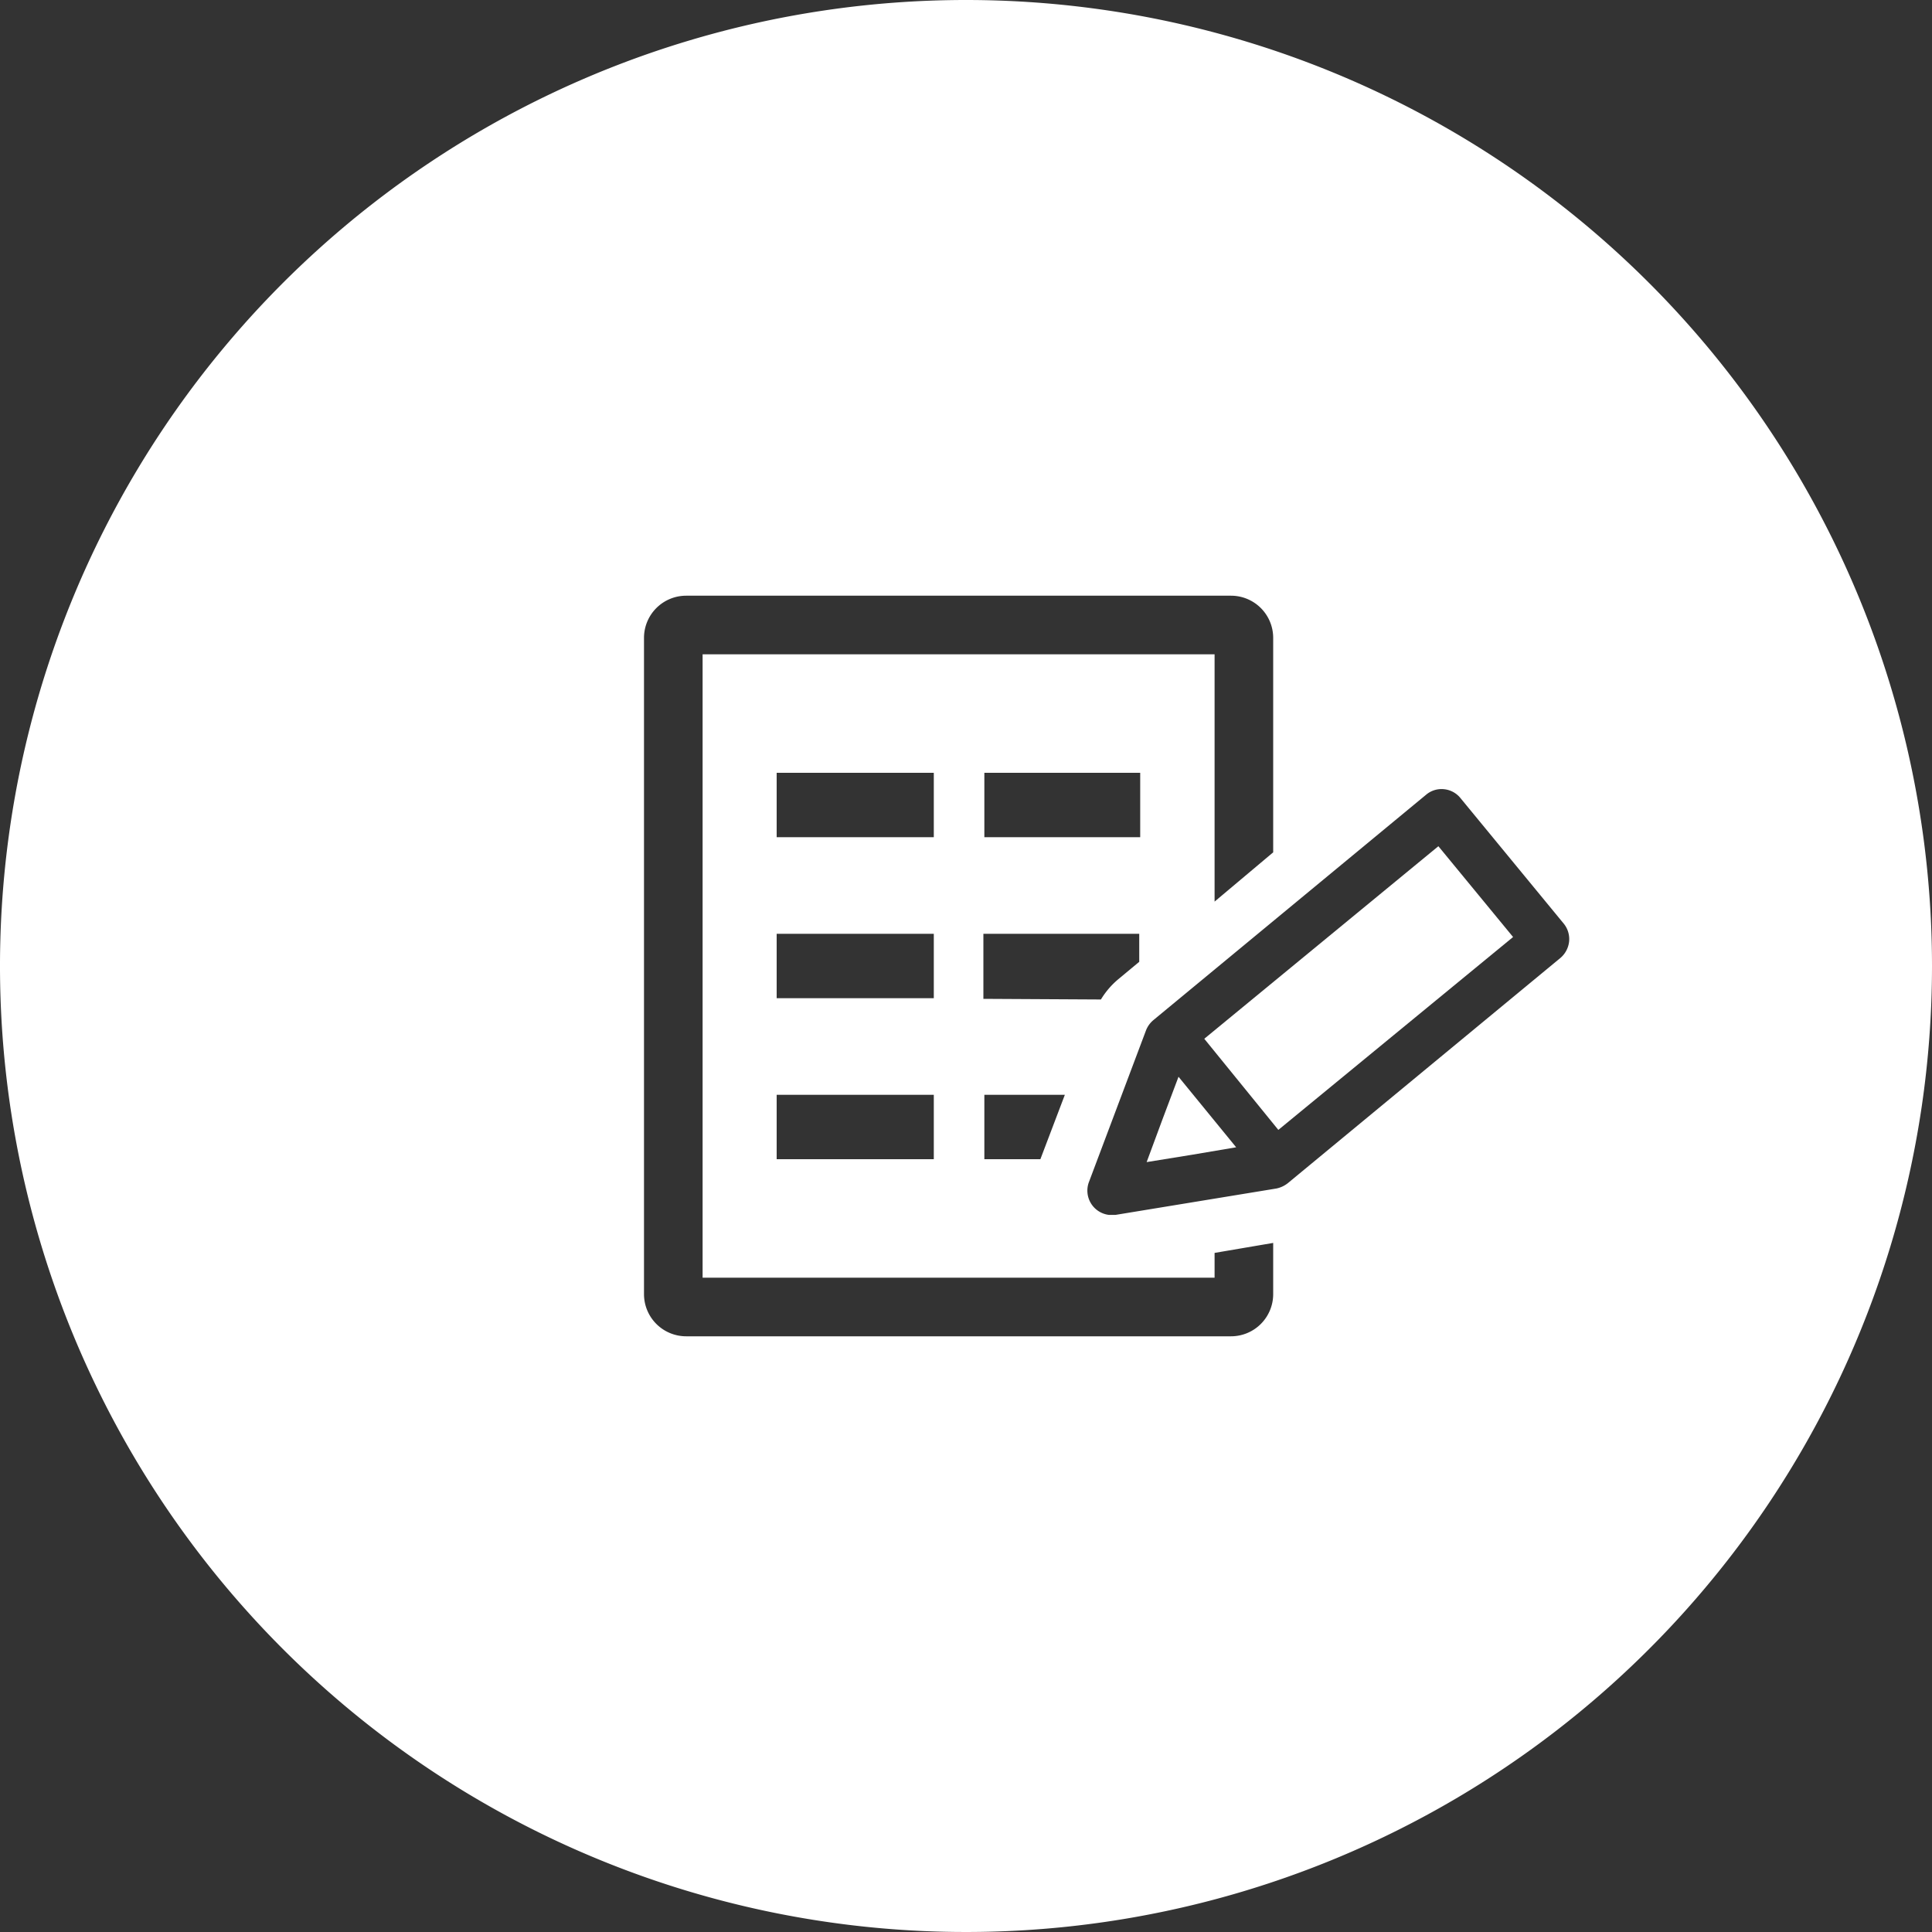 <svg xmlns="http://www.w3.org/2000/svg" viewBox="0 0 60 60"><rect x="0" y="0" width="60" height="60" fill="#333333" stroke="none"/><defs><style>.cls-1{fill:#fff;}</style></defs><g id="レイヤー_2" data-name="レイヤー 2"><g id="レイヤー_1-2" data-name="レイヤー 1"><polygon class="cls-1" points="36.11 34.74 35.61 36.09 37.03 35.86 38.39 35.63 36.6 33.44 36.11 34.74"/><polygon class="cls-1" points="37.4 32.26 39.7 35.09 46.99 29.1 44.67 26.28 37.4 32.26"/><path class="cls-1" d="M30,0A30,30,0,1,0,60,30,30,30,0,0,0,30,0Zm9.54,40.19a1.31,1.31,0,0,1-1.31,1.31H21.31A1.31,1.31,0,0,1,20,40.19V19.81a1.31,1.31,0,0,1,1.31-1.31H38.23a1.31,1.31,0,0,1,1.31,1.31v6.66L37.72,28V20.32H21.82V39.68h15.9v-.77l1.82-.31Zm-9-9.17V29h4.84v.87l-.65.54a2.51,2.51,0,0,0-.54.63ZM33.07,34l-.76,2H30.57V34ZM30.57,26V24h4.84V26Zm-6.45,5V29H29v2ZM29,34v2H24.12V34ZM24.12,26V24H29V26ZM40,36.74a.85.85,0,0,1-.36.17l-5,.82h-.2a.76.76,0,0,1-.63-1L35.59,32a.79.79,0,0,1,.23-.32l8.47-7a.74.74,0,0,1,.56-.17.75.75,0,0,1,.51.28l3.2,3.89a.76.76,0,0,1,.17.56.78.78,0,0,1-.27.51Z"/></g></g></svg>
